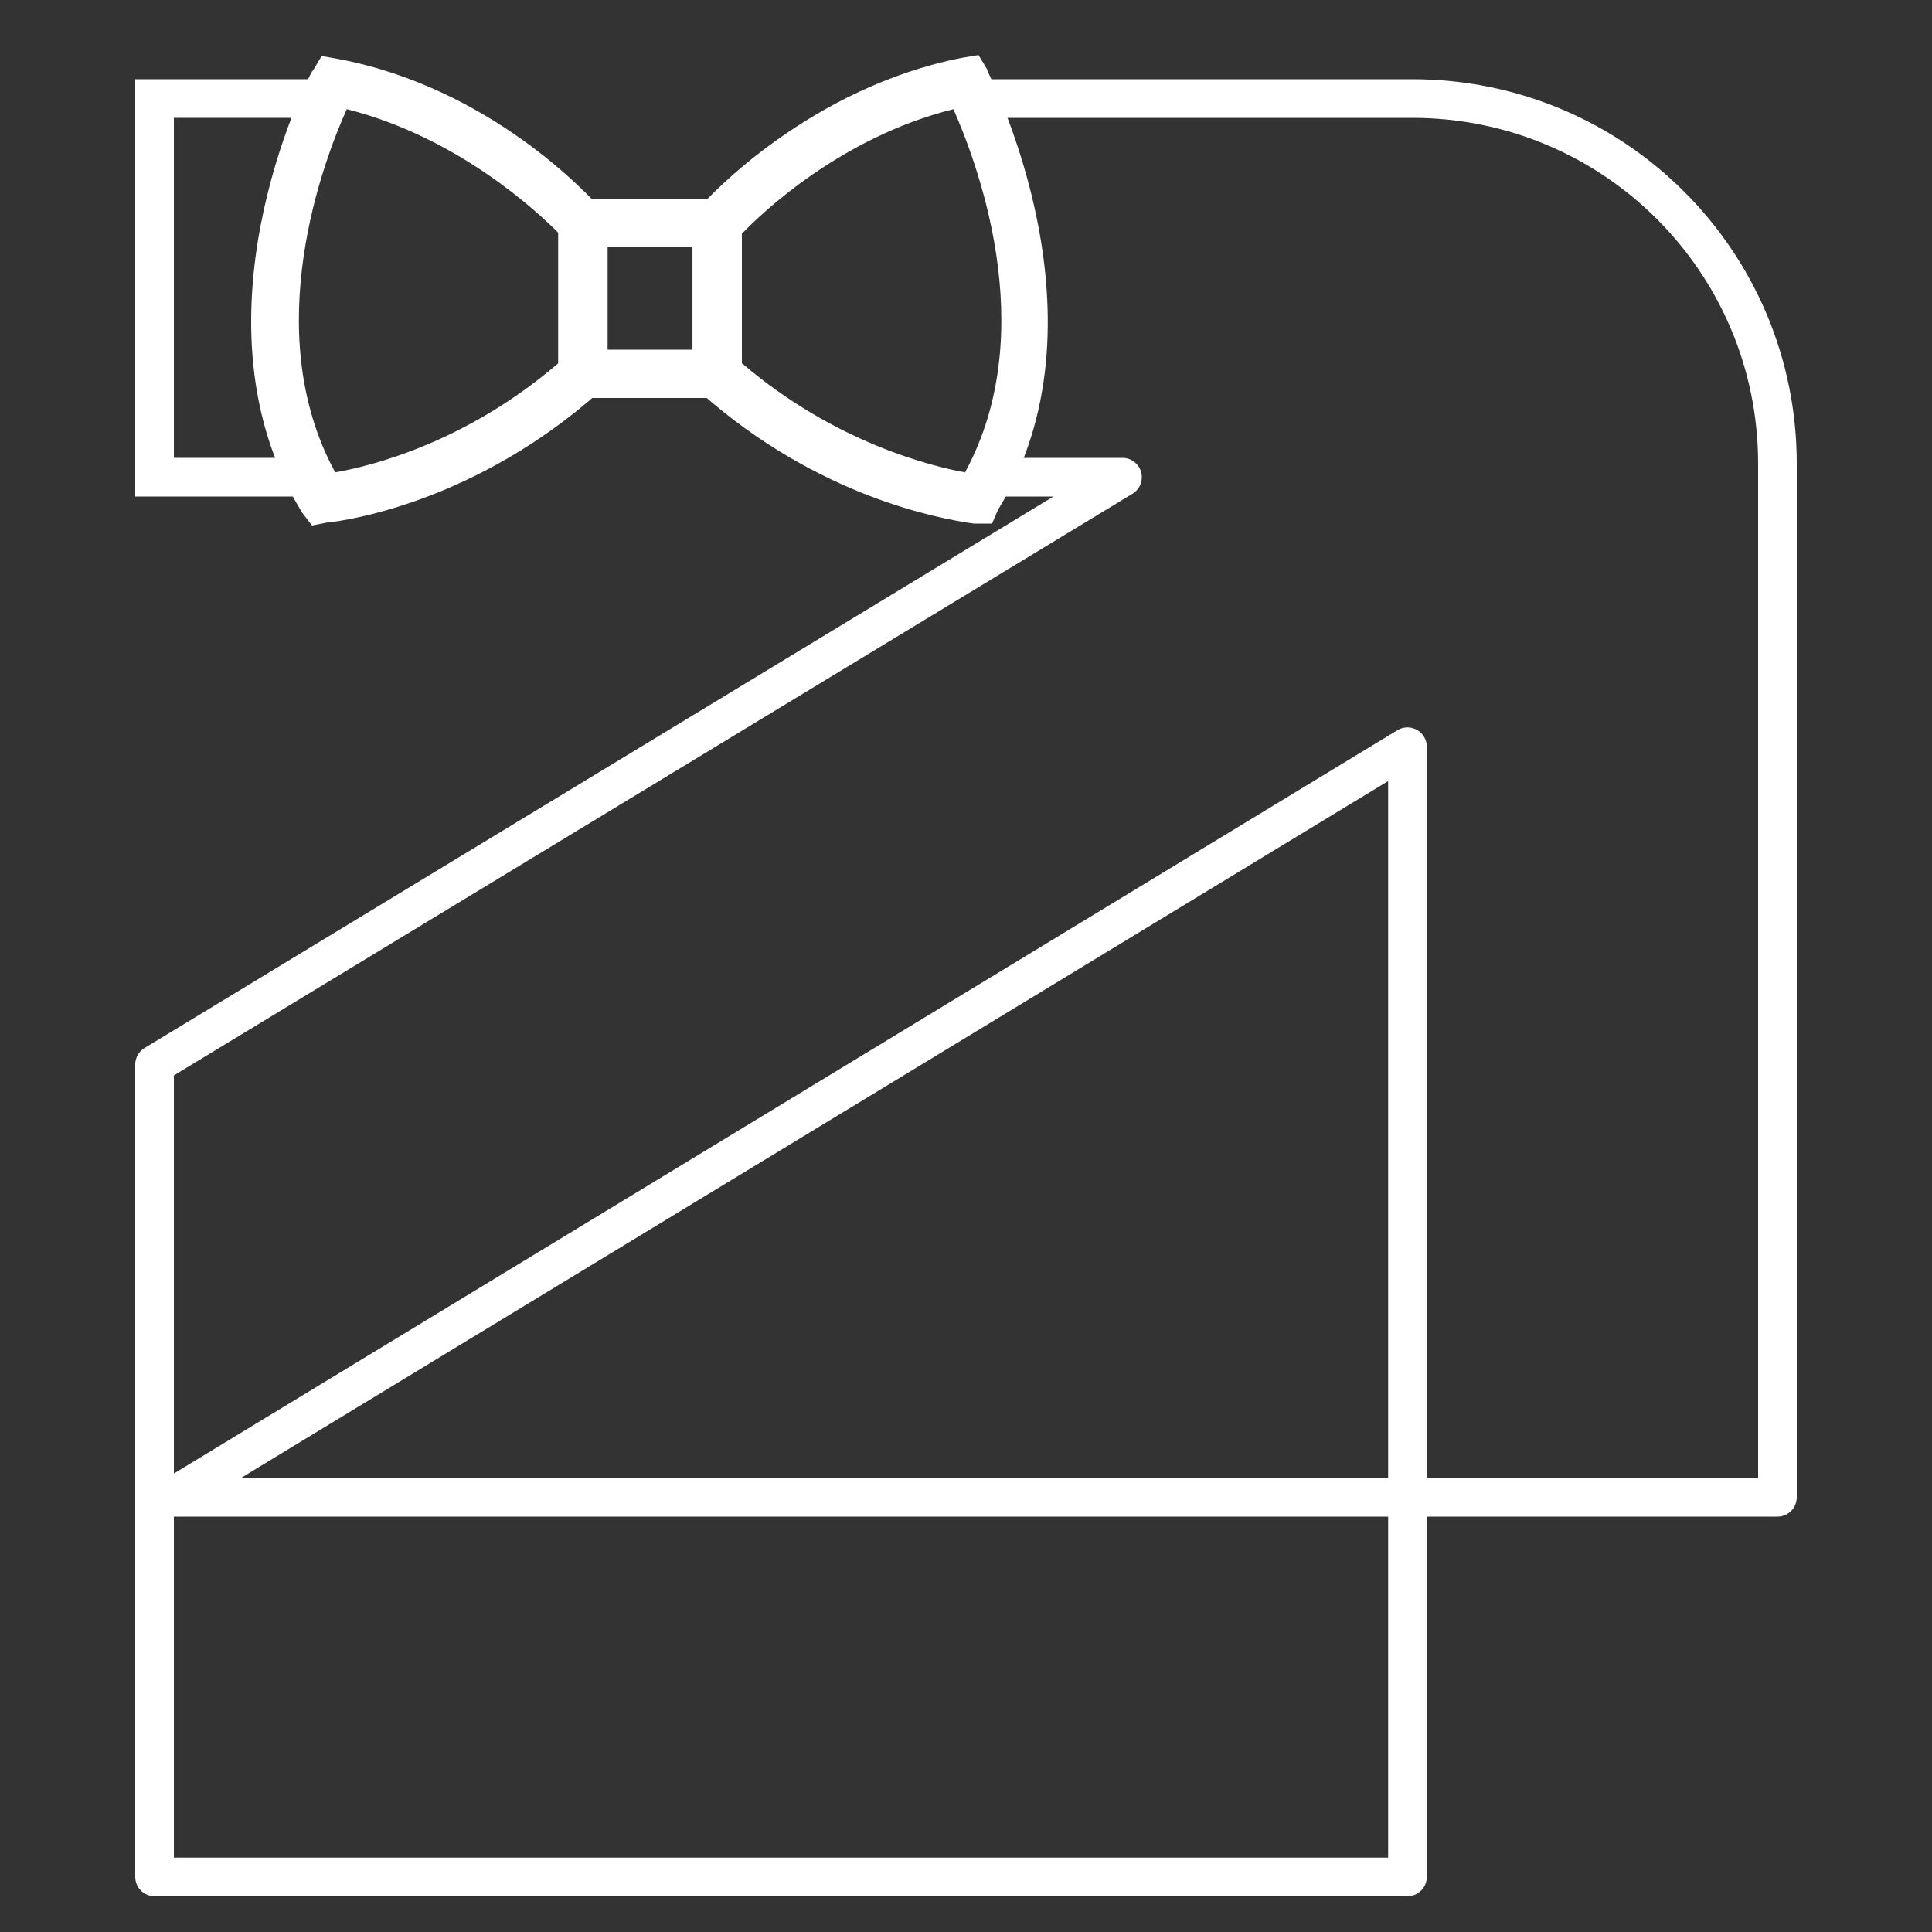 <?xml version="1.0" encoding="utf-8"?>
<!-- Generator: Adobe Illustrator 25.0.0, SVG Export Plug-In . SVG Version: 6.00 Build 0)  -->
<svg version="1.1" id="Layer_1" xmlns="http://www.w3.org/2000/svg" xmlns:xlink="http://www.w3.org/1999/xlink" x="0px" y="0px"
	 viewBox="0 0 200 200" style="enable-background:new 0 0 200 200;" xml:space="preserve">
<rect x="0" y="0" width="200" height="200" fill="#333333" stroke="none"/>
<style type="text/css">
	.st0{fill:none;stroke:#FFFFFF;stroke-width:4;stroke-miterlimit:10;}
	.st1{fill:none;stroke:#FFFFFF;stroke-width:4;stroke-linejoin:round;stroke-miterlimit:10;}
	.st2{fill:#FFFFFF;}
</style>
<g>
	<polyline class="st0" points="33.7,10.2 16,10.2 16,49.4 32.1,49.4 	"/>
	<path class="st1" d="M102.4,49.4h13.8L16,110.2V155v1.1v38.2h129.7V155H17.8l127.9-77.7V155H184V48c0-20.9-16.9-37.8-37.8-37.8h-45
		"/>
	<g>
		<g>
			<path class="st2" d="M31.3,53.1L31.3,53.1c-12.2-19.7,0.4-44.7,1-45.7l0.1-0.1l0.9-1.5L35,6.1c15.9,3,26.1,14.3,27.2,15.5
				l0.7,0.7v17.6L62,40.6C49.3,51.9,36,53.9,33.8,54.1l-1.5,0.3L31.3,53.1z M35.9,11.3c-2.3,5.1-9.2,22.9-1.2,37.6
				C38.1,48.3,48,46,57.8,37.6V24.1C55.6,21.9,47.4,14.2,35.9,11.3z"/>
			<path class="st2" d="M33,52.5l-0.3-0.4c-11.9-19.2,1-43.8,1.1-44l0.3-0.5l0.6,0.1c15.7,3,25.8,14.5,26.2,15l0.2,0.2v16.2
				l-0.2,0.2C47.7,51,34,52.4,33.5,52.4L33,52.5z M35,9.3c-1.8,3.6-11.2,24.6-1.2,41.4c2.6-0.3,14.4-2.4,25.7-12.4V23.4
				C58.1,21.9,48.6,12.2,35,9.3z"/>
		</g>
		<g>
			<path class="st2" d="M101,54.2l-0.2,0c-3.6-0.5-16.1-2.8-28.1-13.4l-1-0.6v-18l0.7-0.7C73.5,20.2,83.9,9.1,99.5,6l1.8-0.3
				l0.9,1.5l0,0.1c0.5,1.1,13.1,26,1.1,45.5l-0.6,1.4H101z M76.8,37.6c9.7,8.3,19.8,10.7,23.1,11.3c8.1-14.9,0.9-32.8-1.2-37.6
				c-11.7,2.9-20,10.9-21.9,12.9V37.6z"/>
			<path class="st2" d="M101.6,52.5h-0.5c-0.6-0.1-14.3-1.4-27.4-13.1l-0.3-0.2V22.8l0.2-0.2c0.4-0.5,10.6-11.9,26.2-15l0.6-0.1
				l0.3,0.5c0.1,0.2,13,24.8,1.1,44L101.6,52.5z M75.1,38.3c11.3,9.9,23.2,12.1,25.7,12.4c10-16.8,0.6-37.9-1.2-41.4
				C86,12.2,76.5,21.9,75.1,23.5V38.3L75.1,38.3z"/>
		</g>
		<g>
			<path class="st2" d="M57.8,41.2V20.6h19v20.6H57.8z M71.7,36.2V25.6h-8.9v10.6H71.7z"/>
			<path class="st2" d="M75.1,39.5H59.5V22.3h15.6V39.5z M61.1,37.9h12.3v-14H61.1V37.9z"/>
		</g>
	</g>
</g>
</svg>
